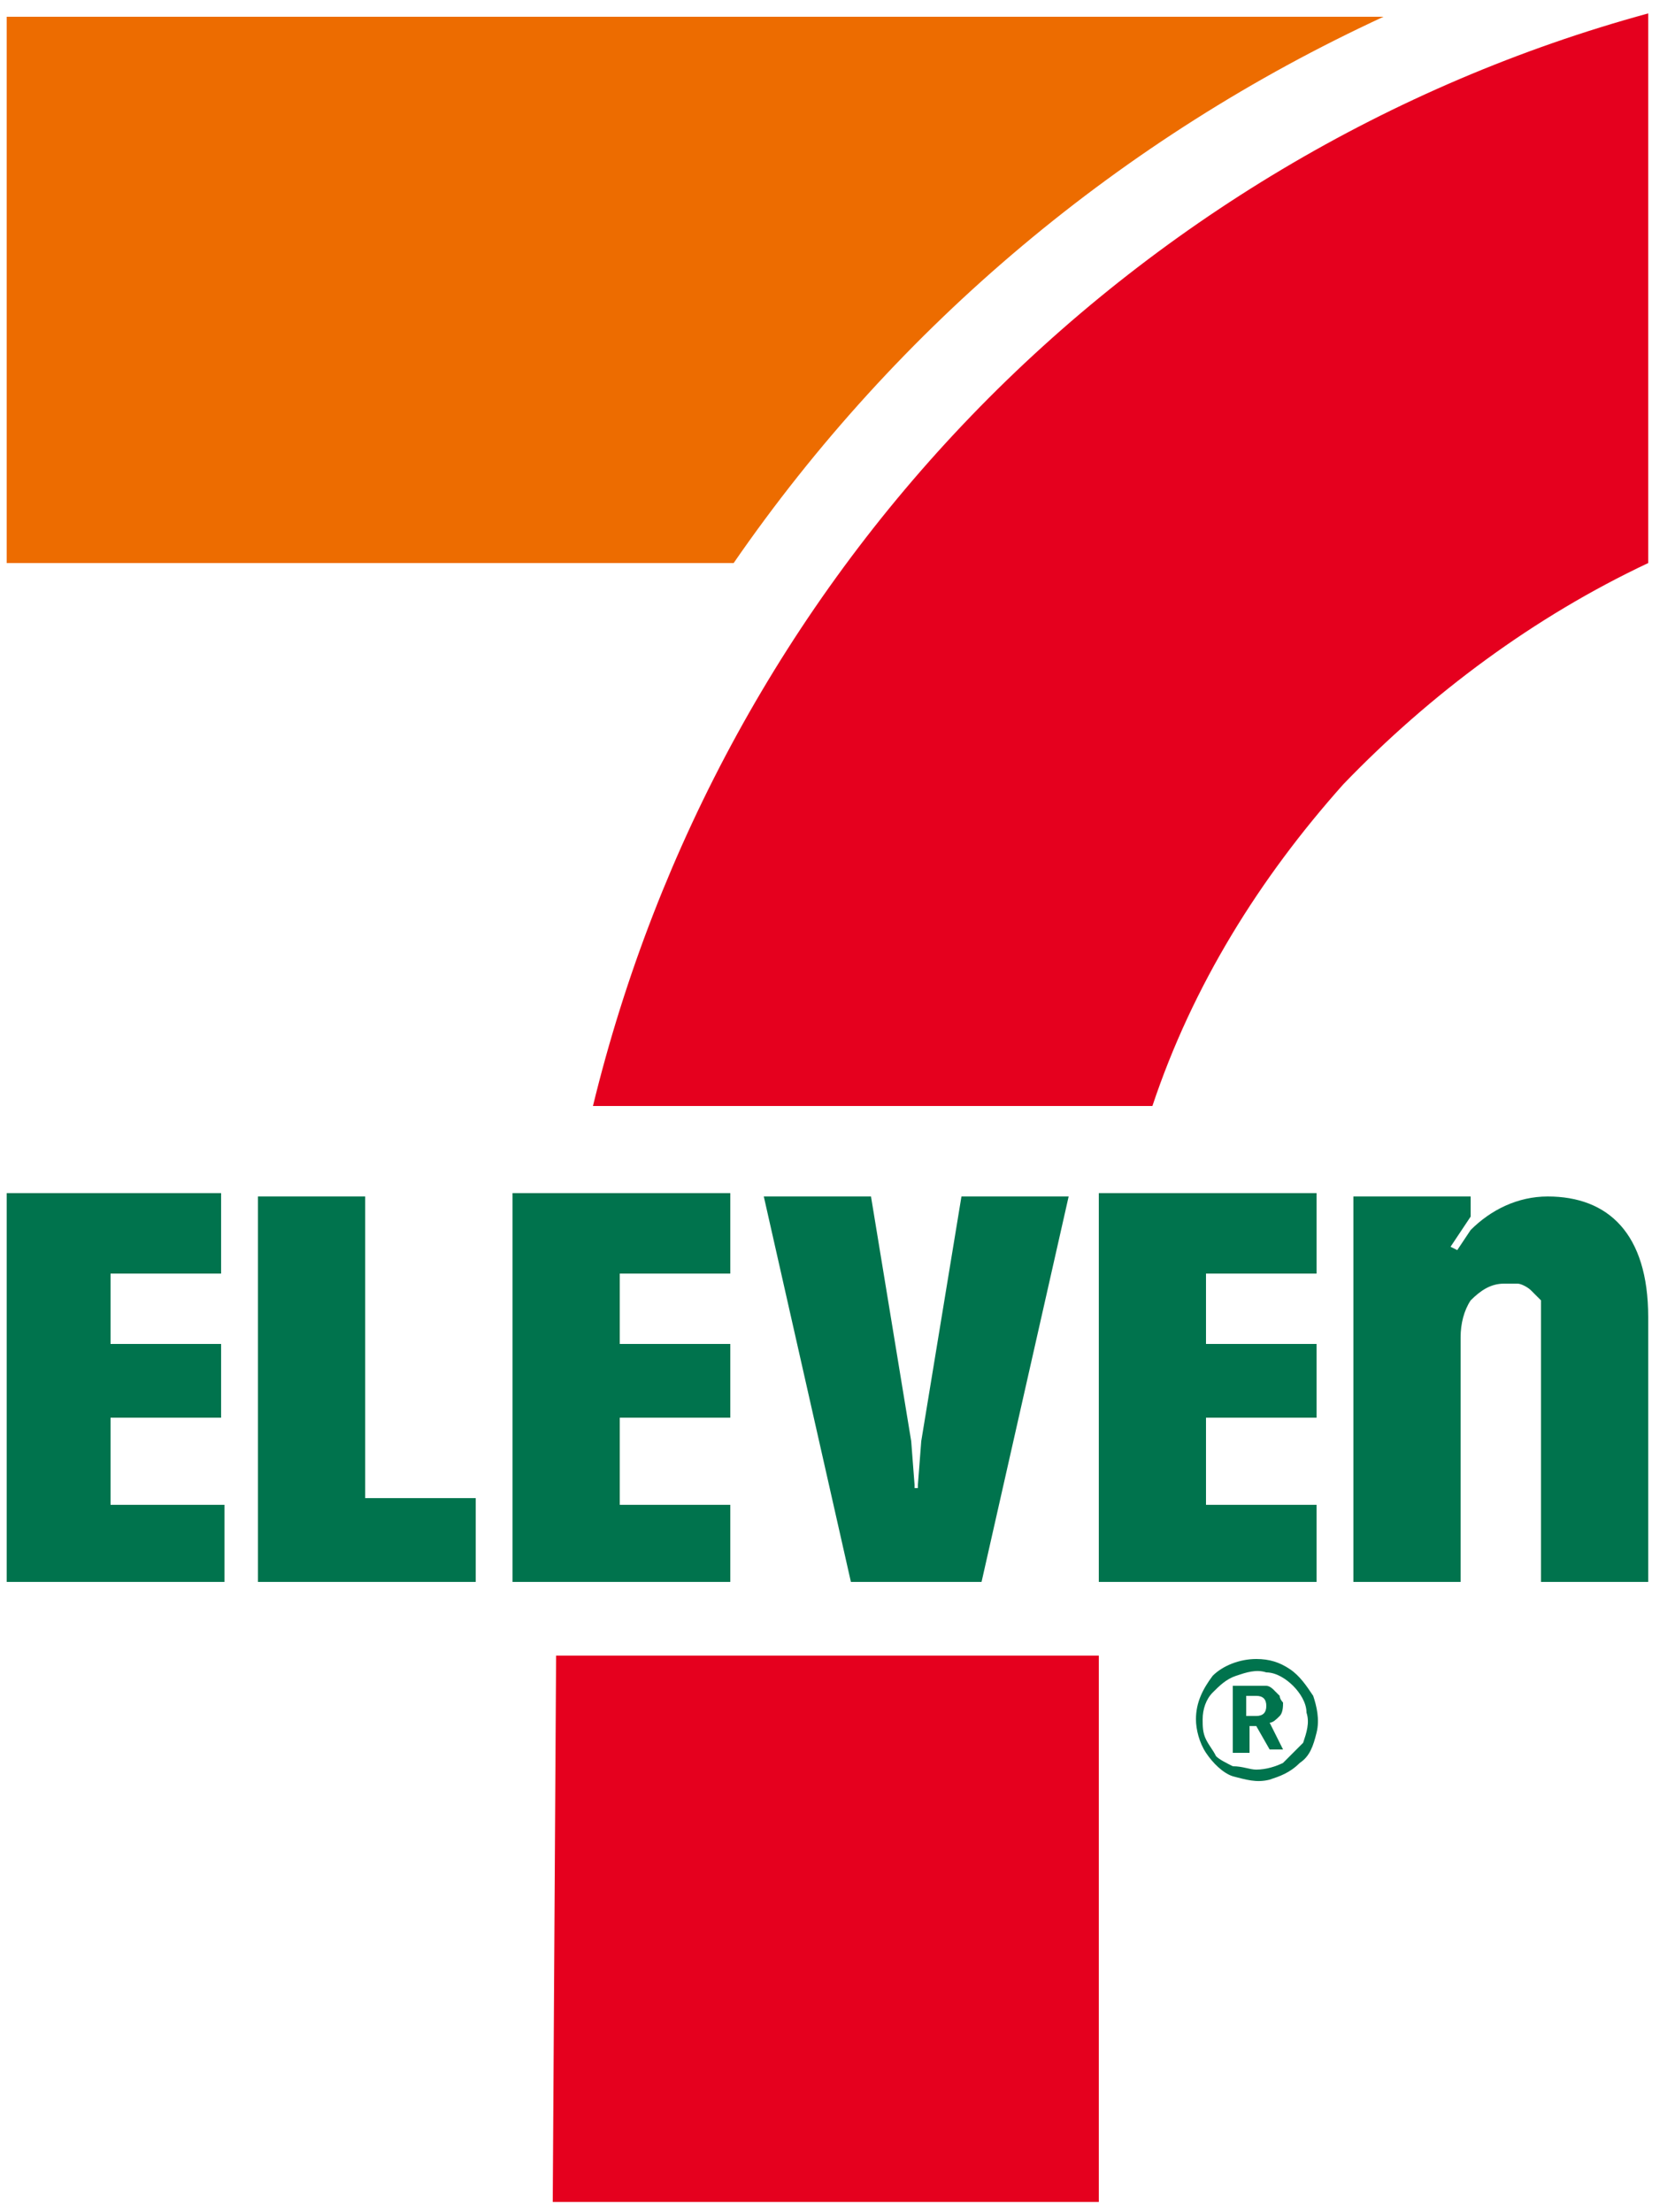<?xml version="1.0" encoding="utf-8"?>
<!-- Generator: Adobe Illustrator 27.0.0, SVG Export Plug-In . SVG Version: 6.00 Build 0)  -->
<svg version="1.1" id="圖層_1" xmlns="http://www.w3.org/2000/svg" xmlns:xlink="http://www.w3.org/1999/xlink" x="0px" y="0px"
	 viewBox="0 0 50 66" style="enable-background:new 0 0 50 66;" xml:space="preserve">
<style type="text/css">
	.st0{fill:#00734D;}
	.st1{fill:#ED6C00;}
	.st2{fill:#E5001E;}
</style>
<path class="st0" d="M37.5,49.5c0.4,0,0.7,0.1,1,0.3c0.3,0.2,0.5,0.5,0.7,0.8c0.1,0.3,0.2,0.7,0.1,1.1c-0.1,0.4-0.2,0.7-0.5,0.9
	c-0.3,0.3-0.6,0.4-0.9,0.5c-0.4,0.1-0.7,0-1.1-0.1c-0.3-0.1-0.6-0.4-0.8-0.7c-0.2-0.3-0.3-0.7-0.3-1c0-0.5,0.2-0.9,0.5-1.3
	C36.5,49.7,37,49.5,37.5,49.5z M37.5,52.8c0.3,0,0.6-0.1,0.8-0.2c0.2-0.2,0.4-0.4,0.6-0.6c0.1-0.3,0.2-0.6,0.1-0.9
	c0-0.3-0.2-0.6-0.4-0.8c-0.2-0.2-0.5-0.4-0.8-0.4c-0.3-0.1-0.6,0-0.9,0.1c-0.3,0.1-0.5,0.3-0.7,0.5c-0.2,0.2-0.3,0.5-0.3,0.8
	c0,0.2,0,0.4,0.1,0.6c0.1,0.2,0.2,0.3,0.3,0.5c0.1,0.1,0.3,0.2,0.5,0.3C37.1,52.7,37.3,52.8,37.5,52.8z M37.2,52.3h-0.4v-2h0.7
	c0.1,0,0.2,0,0.3,0c0.1,0,0.2,0.1,0.2,0.1c0.1,0.1,0.1,0.1,0.2,0.2c0,0.1,0.1,0.2,0.1,0.2c0,0.1,0,0.3-0.1,0.4
	c-0.1,0.1-0.2,0.2-0.3,0.2l0.4,0.8h-0.4l-0.4-0.7h-0.2V52.3z M37.5,51.2c0.2,0,0.3-0.1,0.3-0.3c0-0.2-0.1-0.3-0.3-0.3h-0.3v0.6H37.5
	z"/>
<path class="st0" d="M46.2,35.7c-0.9,0-1.7,0.4-2.3,1l-0.4,0.6l-0.2-0.1l0.6-0.9v-0.6h-3.5v11.5h3.2v-7.3c0-0.4,0.1-0.8,0.3-1.1
	c0.3-0.3,0.6-0.5,1-0.5c0.1,0,0.3,0,0.4,0c0.1,0,0.3,0.1,0.4,0.2c0.1,0.1,0.2,0.2,0.3,0.3C46,38.9,46,39,46,39.1v8.1h3.2v-7.9
	C49.2,36.8,48,35.7,46.2,35.7"/>
<path class="st0" d="M10.9,44.7h3.3v2.5H7.7V35.7h3.2V44.7z"/>
<path class="st0" d="M0.2,47.2h6.5v-2.3H3.3v-2.6h3.3v-2.2H3.3V38h3.3v-2.4H0.2V47.2z"/>
<path class="st0" d="M15.3,47.2h6.5v-2.3h-3.3v-2.6h3.3v-2.2h-3.3V38h3.3v-2.4h-6.5V47.2z"/>
<path class="st0" d="M32.8,47.2h6.5v-2.3H36v-2.6h3.3v-2.2H36V38h3.3v-2.4h-6.5V47.2z"/>
<path class="st0" d="M28.7,35.7L28.7,35.7L27.5,43l-0.1,1.3l0,0.1h-0.1l0-0.1L27.2,43l-1.2-7.3v0h-3.2l2.6,11.5h3.9l2.6-11.5H28.7z"
	/>
<path class="st1" d="M41.3,0.5H0.2v16.3h21.7C26.8,9.7,33.5,4.1,41.3,0.5z"/>
<path class="st2" d="M16.5,65.7h16.3l0-16.3H16.6L16.5,65.7z"/>
<path class="st2" d="M49.2,16.8V0.4c-7.7,2.1-14.7,6.3-20.2,12c-5.5,5.7-9.4,12.8-11.3,20.6h16.7c1.2-3.6,3.2-6.8,5.7-9.6
	C42.7,20.7,45.8,18.4,49.2,16.8z"/>
</svg>
